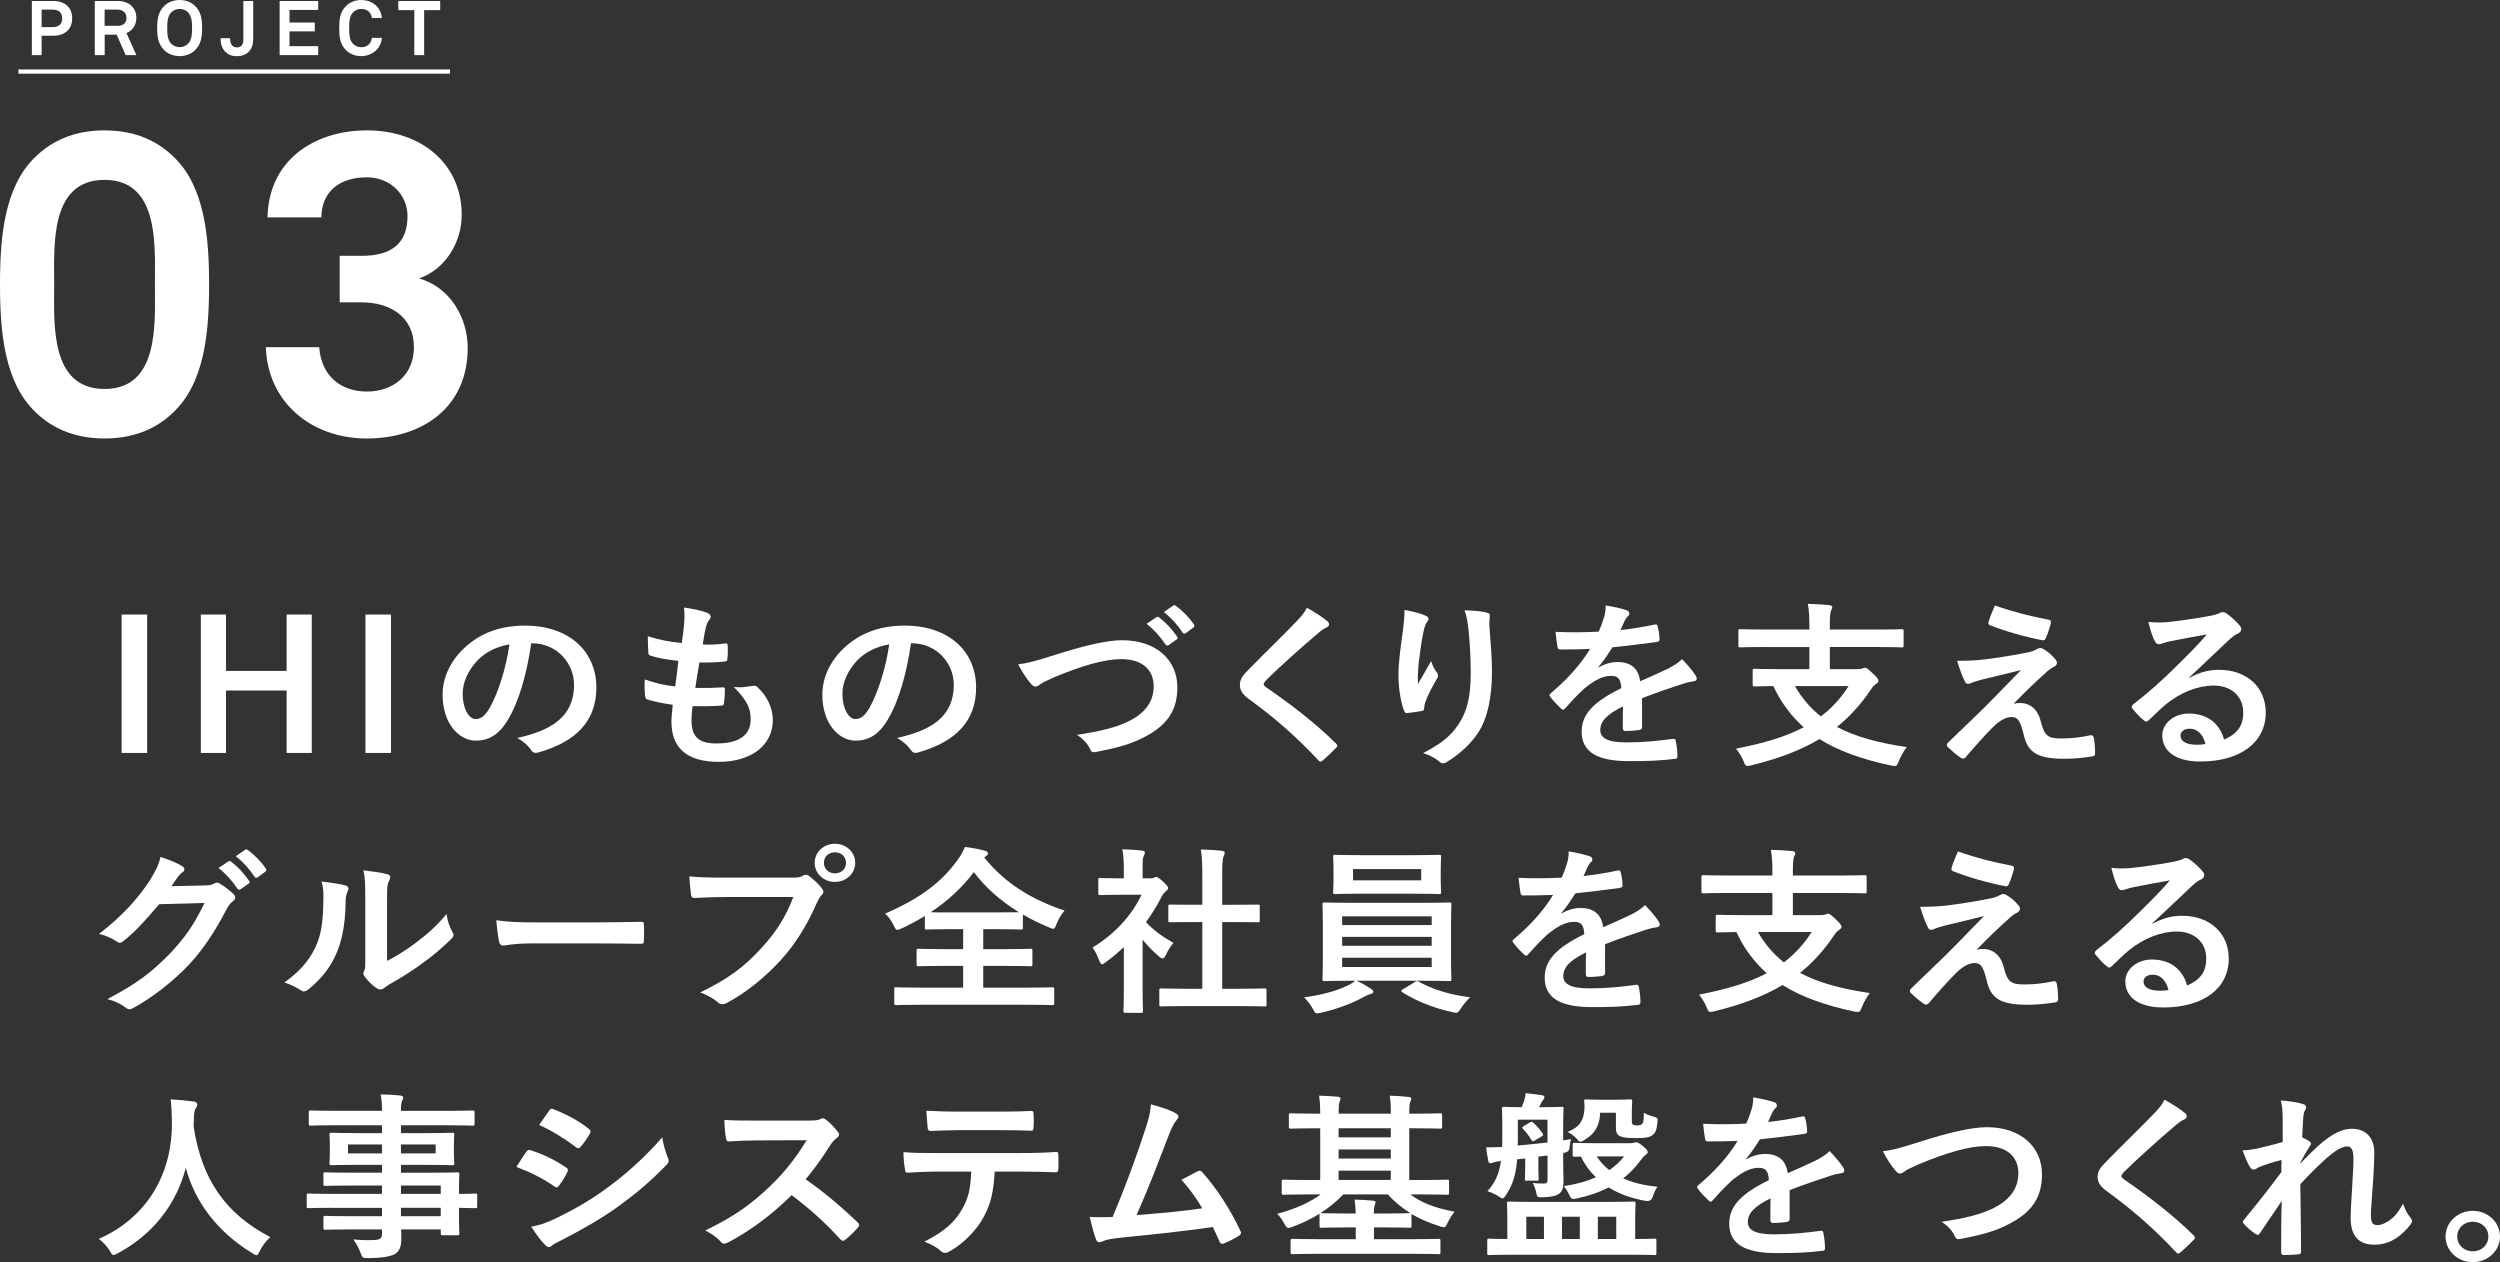<?xml version="1.0" encoding="UTF-8"?>
<svg id="_レイヤー_2" data-name="レイヤー 2" xmlns="http://www.w3.org/2000/svg" viewBox="0 0 1158.66 584.98">
  <rect x="0" y="0" width="1158.66" height="584.98" fill="#333333" stroke="none"/>
  <defs>
    <style>
      .cls-1 {
        fill: #fff;
      }

      .cls-2 {
        fill: none;
        stroke: #fff;
        stroke-miterlimit: 10;
        stroke-width: 1.96px;
      }
    </style>
  </defs>
  <g id="_要素" data-name="要素">
    <g>
      <g>
        <path class="cls-1" d="M68.2,348.96h-11.83v-64.14h11.83v64.14Z"/>
        <path class="cls-1" d="M144.5,348.96h-11.66v-28.93h-28.1v28.93h-11.66v-64.14h11.66v26.12h28.1v-26.12h11.66v64.14Z"/>
        <path class="cls-1" d="M181.21,348.96h-11.83v-64.14h11.83v64.14Z"/>
        <path class="cls-1" d="M246.2,298.13c-2,14.05-5.65,26.95-10.88,35.62-3.74,6.2-8.27,9.51-14.79,9.51-7.66,0-15.4-7.77-15.4-21.24,0-7.94,3.57-15.54,9.83-21.49,7.31-6.94,16.53-10.58,28.28-10.58,20.88,0,33.15,12.23,33.15,28.68,0,15.37-9.14,25.05-26.8,30.09-1.83.5-2.61.17-3.74-1.49-.96-1.41-2.78-3.31-6.09-5.21,14.7-3.31,26.28-9.09,26.28-24.71,0-9.84-7.83-19.18-19.49-19.18h-.35ZM221.23,306.14c-4.18,4.46-6.79,10-6.79,15.29,0,7.6,3.22,11.82,5.92,11.82,2.26,0,4.18-1.07,6.53-5.04,3.83-6.7,7.74-18.6,9.22-29.59-6.09,1.16-10.96,3.47-14.88,7.52Z"/>
        <path class="cls-1" d="M320.5,334c0,7.6,3.48,10.58,11.57,10.58,10.18,0,15.84-3.72,15.84-11.16,0-4.63-1.22-8.43-7.83-15.04,3.48.41,5.39,0,8.87-.5.61-.17,1.31-.08,1.83.33,4.79,4.3,7.39,9.92,7.39,15.54,0,11.74-10.09,19.34-25.06,19.34s-21.93-6.61-21.93-18.68c0-1.74.26-4.05.61-7.77-5.22-.74-8.7-1.49-11.83-2.48-.61-.17-.87-.58-.96-1.57-.26-2.56-.35-5.12-.17-7.69,5.22,1.82,9.14,2.73,14.1,3.22.44-3.06,1.13-8.43,1.48-11.82-6.09-.74-9.22-1.24-12.53-2.31-1.04-.25-1.39-.66-1.39-1.41-.09-1.98-.26-4.71-.26-7.69,5.92,1.82,10.09,2.56,15.75,3.14.7-4.79.96-7.03,1.13-9.51.17-2.31.17-4.71-.09-6.94,4,.5,8.53,1.57,10.44,2.31,1.22.41,1.91,1.16,1.91,1.9,0,.58-.26,1.07-.7,1.57-.61.58-1.04,1.65-1.57,3.55-.44,1.9-.96,4.71-1.39,7.77,3.48.25,7.05,0,10.7-.5.61,0,.87.41.87.99.09,1.98.09,4.3-.17,6.2,0,.91-.35,1.16-1.39,1.24-3.83.41-7.74.5-11.57.41-.52,2.89-1.39,8.51-1.91,11.82,4.61.08,8.18,0,12.35-.25,1.13-.17,1.39.17,1.39.91,0,1.49-.17,4.46-.44,6.2-.09.99-.35,1.32-1.22,1.32-4.35.33-8.87.33-13.31.25-.44,3.22-.52,5.21-.52,6.7Z"/>
        <path class="cls-1" d="M422.2,298.13c-2,14.05-5.65,26.95-10.88,35.62-3.74,6.2-8.27,9.51-14.79,9.51-7.66,0-15.4-7.77-15.4-21.24,0-7.94,3.57-15.54,9.83-21.49,7.31-6.94,16.53-10.58,28.28-10.58,20.88,0,33.15,12.23,33.15,28.68,0,15.37-9.14,25.05-26.8,30.09-1.83.5-2.61.17-3.74-1.49-.96-1.41-2.78-3.31-6.09-5.21,14.7-3.31,26.28-9.09,26.28-24.71,0-9.84-7.83-19.18-19.49-19.18h-.35ZM397.23,306.14c-4.18,4.46-6.79,10-6.79,15.29,0,7.6,3.22,11.82,5.92,11.82,2.26,0,4.18-1.07,6.53-5.04,3.83-6.7,7.74-18.6,9.22-29.59-6.09,1.16-10.96,3.47-14.88,7.52Z"/>
        <path class="cls-1" d="M488.76,303.58c13.4-4.3,24.27-6.86,31.32-6.86,15.57,0,25.58,8.93,25.58,21.9,0,10.83-4.96,17.69-15.31,22.98-7.31,3.88-14.09,5.21-22.1,6.86-1.74.33-2.44.25-3.05-1.32-1.04-2.31-3.22-4.79-6.09-6.53,11.48-1.82,17.66-3.39,23.58-6.12,7.4-3.55,12.01-8.84,12.01-16.45s-5.31-12.56-14.97-12.56c-7.83,0-18.18,2.98-31.41,8.51-2.78,1.32-4.96,2.23-6,2.98-1.22.99-1.91,1.24-2.35,1.24-.87,0-1.57-.5-2.52-1.74-1.57-1.82-3.74-5.04-5.57-8.6,3.83-.41,7.05-1.16,16.88-4.3ZM536,286.06c.43-.33.78-.25,1.3.17,2.7,1.98,5.83,5.29,8.27,8.84.35.5.35.91-.26,1.32l-3.65,2.56c-.61.41-1.04.33-1.48-.25-2.61-3.8-5.39-6.94-8.79-9.59l4.61-3.06ZM543.75,280.69c.52-.33.78-.25,1.3.17,3.22,2.31,6.35,5.62,8.27,8.51.35.5.44.99-.26,1.49l-3.48,2.56c-.7.5-1.13.25-1.48-.25-2.35-3.55-5.13-6.7-8.7-9.51l4.35-2.98Z"/>
        <path class="cls-1" d="M615.26,287.96c.43.33.7.99.7,1.32,0,.74-.43,1.24-1.22,1.57-1.04.5-2.35,1.24-4.18,2.89-7.48,6.36-17.05,14.88-23.75,21.49-.78.91-1.13,1.41-1.13,1.82,0,.5.35.91,1.13,1.49,11.31,7.77,23.06,16.78,32.37,26.04.35.41.61.74.61,1.07s-.17.58-.61.99c-2,2.07-4.52,4.46-6,5.7-.52.41-.87.66-1.22.66s-.61-.25-1.04-.74c-10.09-10.75-19.84-19.34-31.67-27.94-3.31-2.4-4.61-4.22-4.61-6.94s1.57-4.55,4.26-7.27c7.4-7.6,14.62-14.46,22.1-22.23,2.35-2.4,3.65-4.13,4.7-6.2,3.83,2.15,7.13,4.3,9.57,6.28Z"/>
        <path class="cls-1" d="M660.41,285.23c1.13.41,1.65.91,1.65,1.65,0,.5-.17.83-.61,1.32-.61.66-1.04,1.82-1.57,3.88-1.22,5.62-1.92,11.49-2.44,15.79-.17,2.98-.44,6.12-.26,9.09,1.91-3.22,3.74-6.36,6.09-10.58.78,2.48,1.65,3.97,2.7,5.37.44.5.52.91.52,1.32,0,.66-.35,1.32-.87,2.07-1.91,3.47-3.92,6.94-5.13,10.58-.26.74-.35,1.49-.43,2.48,0,.83-.35,1.16-1.13,1.32-1.04.25-4.79.74-6.96.99-.61.08-1.04-.5-1.22-1.07-1.39-3.55-2.61-9.92-2.61-16.78,0-5.54.96-12.32,2.09-20.58.35-2.89.7-5.7.7-9.42,3.92.74,7.22,1.57,9.48,2.56ZM688.69,283.83c1.74.41,1.91.83,1.74,2.23-.17,1.16-.17,2.65-.17,3.8.61,7.85,1.22,15.37,1.22,21.33,0,11.74-2,21.9-6.61,28.68-3.39,5.12-8.87,10-14.36,13.31-.61.41-1.22.58-1.74.58-.61,0-1.13-.25-1.83-.91-1.91-1.57-4.61-3.06-7.4-3.8,7.05-3.72,11.31-6.7,14.79-11.08,5.05-6.53,7.31-13.31,7.31-26.37,0-5.87-.44-14.46-1.04-19.75-.44-4.05-.87-6.12-1.83-9.01,3.83.17,7.4.33,9.92.99Z"/>
        <path class="cls-1" d="M761.07,336.89c0,.91-.52,1.32-1.65,1.49-1.13.17-3.74.41-6.18.41-.78,0-1.13-.5-1.13-1.32,0-2.98,0-7.11.09-10.08-7.74,3.8-10.53,7.03-10.53,10.99,0,3.47,2.96,5.7,12.09,5.7,8,0,14.96-.74,21.66-1.65.78-.08,1.13.17,1.22.91.43,1.9.78,4.79.78,6.78.09.99-.26,1.57-.96,1.57-7.48.91-13.14,1.07-21.58,1.07-14.27,0-21.84-4.05-21.84-13.64,0-7.94,5.22-13.72,18.36-20.17-.26-4.22-1.31-5.87-5.22-5.7-4.09.17-8,2.65-12.01,5.95-3.74,3.47-5.92,5.87-8.7,9.01-.44.5-.7.74-1.04.74-.26,0-.61-.25-.96-.58-1.22-1.16-3.83-3.72-4.96-5.46-.26-.33-.35-.58-.35-.74,0-.33.17-.58.61-.91,6.7-5.7,13.14-12.23,18.18-20.5-4.09.17-8.79.25-13.92.25-.78,0-1.04-.41-1.22-1.32-.26-1.32-.61-4.38-.87-6.86,6.61.33,13.4.25,20.01-.08.96-2.23,1.74-4.22,2.61-7.11.35-1.41.61-2.81.61-5.04,3.83.58,7.66,1.49,9.92,2.31.7.25,1.04.83,1.04,1.41,0,.41-.17.91-.61,1.24-.52.41-1.04,1.16-1.48,1.98-.52,1.16-.96,2.23-2,4.46,5.31-.58,10.62-1.41,15.83-2.56.96-.17,1.22.08,1.39.83.43,1.65.78,3.55.87,5.95.09.83-.26,1.16-1.48,1.32-6.53.91-14.01,1.82-20.36,2.48-2,3.06-3.92,6.12-6.53,9.17l.09.17c2.78-1.74,6.35-2.56,8.7-2.56,5.74,0,9.74,2.48,10.61,8.93,3.39-1.49,8.35-3.64,12.79-5.79,1.65-.83,4.44-2.31,6.61-4.46,2.87,2.89,5.13,5.79,6.09,7.27.52.74.7,1.32.7,1.82,0,.66-.43.99-1.3,1.16-1.83.25-3.57.66-5.31,1.24-5.66,1.9-11.31,3.72-18.71,6.61v13.31Z"/>
        <path class="cls-1" d="M817.7,299.86c-7.83,0-10.53.17-11.05.17-.87,0-.96-.08-.96-.91v-6.53c0-.91.09-.99.96-.99.52,0,3.22.17,11.05.17h20.88v-1.32c0-4.71-.09-6.78-.7-10.58,3.13.08,6.87.25,9.92.58.78.08,1.39.5,1.39.91,0,.66-.35,1.16-.61,1.74-.26.83-.52,2.23-.52,6.53v2.15h22.19c7.83,0,10.53-.17,11.05-.17.87,0,.96.08.96.99v6.53c0,.83-.09.91-.96.91-.52,0-3.22-.17-11.05-.17h-22.19v10.25h12.7c1.3,0,2.09-.17,2.52-.33.35-.17.78-.33,1.13-.33.61,0,1.3.5,3.48,2.56,2,1.82,2.7,2.81,2.7,3.55,0,.66-.43.91-1.22,1.49s-1.3.99-2.09,2.23c-4.7,7.03-9.92,12.81-15.92,17.61,8.7,4.63,19.32,7.44,32.37,9.34-1.39,1.74-2.78,4.3-3.74,6.61-.61,1.65-.87,2.15-1.83,2.15-.44,0-1.04-.08-1.91-.25-13.4-2.89-24.19-6.7-32.98-12.23-8.7,5.21-19.05,9.09-31.5,12.15-.87.25-1.48.33-1.91.33-.87,0-1.13-.58-1.74-2.15-.96-2.31-2.35-4.46-3.57-5.87,12.79-2.48,23.06-5.54,31.41-9.92-5.74-5.12-10.44-11.32-14.09-19.09-5.92.08-8.18.17-8.61.17-.87,0-.96-.08-.96-.91v-6.36c0-.83.09-.91.96-.91.52,0,3.39.17,11.83.17h13.49v-10.25h-20.88ZM831.89,317.96c3.31,5.79,7.31,10.33,12.01,14.05,5.05-3.8,9.31-8.43,12.88-14.05h-24.88Z"/>
        <path class="cls-1" d="M925.24,304.9c6.7-.99,11.57-1.9,15.14-2.65,1.48-.41,2.35-.66,3.48-1.32.78-.41,1.13-.58,1.91-.58.52,0,.78.17,1.48.58,1.57.91,3.57,2.48,5.13,4.38.61.58.96,1.41.96,1.9,0,.74-.52,1.4-1.57,1.9-1.22.58-1.83,1.16-2.78,1.9-6.44,5.79-10.01,9.26-15.83,15.21,1.13-.33,2.26-.41,3.13-.41,4.09,0,8,2.48,9.48,8.35,1.74,6.78,3.13,8.1,9.57,8.1,5.13,0,9.22-.58,13.49-1.49.96-.17,1.39.33,1.57,1.24.35,1.74.61,4.55.61,7.27,0,.83-.44,1.16-1.57,1.32-3.83.66-8.61,1.07-12.79,1.07-12.79,0-16.97-3.22-18.79-11.41-1.39-5.62-2.44-7.94-5.48-7.94-2.26,0-4.96,1.16-8.18,4.13-3.92,3.8-10.27,11.08-13.22,14.55-.26.33-.7.58-1.22.58-.26,0-.61-.08-.96-.33-2.26-1.49-4.52-3.55-6.09-5.04-.26-.25-.44-.58-.44-.83,0-.41.26-.91.7-1.32,5.57-5.37,10.88-10.5,16.44-15.87,3.39-3.31,7.92-8.1,17.23-17.61-6.53,1.65-12.36,2.98-18.1,4.38-2.7.74-4,1.16-4.7,1.49s-1.22.5-1.83.5-1.04-.41-1.48-1.41c-1.13-2.07-2.17-5.12-3.48-9.26,7.48,0,10.96-.33,18.18-1.4ZM949.51,287.22c.87.17,1.22.66.96,1.82-.52,1.98-1.57,5.12-2.35,6.78-.26.66-.78,1.07-1.48.91-7.66-1.41-17.84-4.3-24.27-6.94-.52-.17-1.04-.58-.78-1.49.52-1.9,1.65-4.63,2.96-7.69,8.7,3.06,16.62,5.04,24.97,6.61Z"/>
        <path class="cls-1" d="M1014.68,314.16c4.87-2.65,8.96-3.72,13.83-3.72,12.7,0,21.58,7.94,21.58,19.84,0,13.8-11.75,22.65-30.36,22.65-10.96,0-17.58-4.46-17.58-12.15,0-5.54,5.48-10.08,12.27-10.08,8.18,0,14.18,4.13,16.36,12.07,6.09-2.65,8.88-6.28,8.88-12.56,0-7.52-5.57-12.48-13.66-12.48-7.22,0-15.23,3.06-22.27,8.76-2.52,2.15-4.96,4.55-7.57,7.03-.61.58-1.04.91-1.48.91-.35,0-.78-.25-1.3-.74-1.83-1.49-3.74-3.64-5.13-5.37-.52-.66-.26-1.24.43-1.9,6.79-5.21,12.79-10.5,20.62-18.27,5.39-5.29,9.48-9.42,13.49-14.13-5.22.91-11.4,2.07-16.79,3.14-1.13.25-2.26.5-3.65.99-.44.17-1.31.41-1.74.41-.87,0-1.48-.41-1.91-1.41-1.04-1.9-1.83-4.22-3.04-8.93,2.61.33,5.48.33,8.09.17,5.31-.5,12.96-1.57,19.75-2.81,2.17-.41,3.92-.83,4.79-1.24.43-.25,1.22-.66,1.65-.66.87,0,1.39.25,2,.66,2.61,1.9,4.35,3.55,5.83,5.29.7.74.96,1.32.96,1.98,0,.83-.52,1.57-1.48,1.98-1.48.66-2.17,1.24-3.83,2.65-6.35,5.87-12.18,11.65-18.79,17.69l.09.25ZM1014.76,337.72c-2.52,0-4.18,1.41-4.18,3.14,0,2.56,2.35,4.3,7.57,4.3,1.57,0,2.7-.08,4-.33-1.13-4.55-3.74-7.11-7.4-7.11Z"/>
        <path class="cls-1" d="M95.09,410.39c2.26-.08,3.39-.41,4.35-.99.35-.25.7-.33,1.13-.33s.87.17,1.39.5c2.18,1.32,4.18,2.89,5.92,4.46.78.66,1.13,1.32,1.13,1.9,0,.66-.43,1.24-1.04,1.74-1.22.91-2.09,2.07-2.87,3.55-5.83,11.24-11.4,19.26-17.23,25.54-7.48,8.02-17.84,16.04-26.45,20.58-.52.33-.96.41-1.39.41-.7,0-1.3-.33-2-.91-2.18-1.65-4.87-2.89-8.27-3.8,13.57-7.11,20.45-12.32,28.97-21.08,6.87-7.27,10.88-12.89,16.1-23.47l-21.05.58c-7.13,8.35-11.48,13.06-16.44,16.94-.61.58-1.22.91-1.83.91-.43,0-.87-.17-1.3-.5-2.18-1.49-5.39-2.98-8.35-3.55,11.31-8.76,18.01-16.45,23.4-24.55,2.87-4.63,4.18-7.19,5.13-11.16,4.96,1.65,8.27,3.06,10.18,4.38.61.41.87.91.87,1.4s-.26.99-.96,1.41c-.87.5-1.48,1.41-2.17,2.23-.96,1.41-1.83,2.65-2.87,4.13l15.66-.33ZM105.88,399.23c.43-.33.78-.25,1.3.17,2.7,1.98,5.83,5.29,8.27,8.84.35.5.35.91-.26,1.32l-3.65,2.56c-.61.41-1.04.33-1.48-.25-2.61-3.8-5.39-6.94-8.79-9.59l4.61-3.06ZM113.62,393.86c.52-.33.78-.25,1.31.17,3.22,2.31,6.35,5.62,8.26,8.51.35.5.43.99-.26,1.49l-3.48,2.56c-.7.5-1.13.25-1.48-.25-2.35-3.55-5.13-6.7-8.7-9.51l4.35-2.98Z"/>
        <path class="cls-1" d="M160.08,410.39c1.48.41,1.65,1.4,1.13,2.56-.96,1.82-1.04,3.64-1.04,5.62-.17,10.33-1.83,18.18-4.7,24.3-2.26,5.04-6.09,10.42-12.36,15.54-.87.66-1.57,1.07-2.26,1.07-.52,0-1.04-.25-1.65-.66-2.17-1.41-4.26-2.4-7.4-3.47,6.79-4.88,11.4-9.92,14.44-16.45,2.44-5.62,3.57-10.17,3.65-23.39,0-3.14-.17-4.46-.87-6.94,4.96.58,8.96,1.16,11.05,1.82ZM179.39,445.35c4.26-2.15,8.27-4.71,12.36-7.69,5.22-3.8,10.35-8.18,15.23-14.05.35,2.89,1.22,5.62,2.7,8.35.26.58.52.99.52,1.41,0,.58-.35,1.16-1.31,2.07-4.35,4.22-8.35,7.6-12.88,10.83-4.53,3.31-9.4,6.53-15.49,9.92-1.57.99-1.74,1.16-2.52,1.74-.52.41-1.13.66-1.74.66-.52,0-1.13-.25-1.83-.66-1.91-1.24-3.92-3.39-5.22-5.04-.52-.74-.78-1.24-.78-1.74,0-.41.09-.74.35-1.24.61-1.07.52-2.07.52-6.28v-25.87c0-7.19,0-10.58-.87-14.38,3.48.41,8.27.99,10.88,1.74,1.13.25,1.57.74,1.57,1.4,0,.5-.26,1.24-.7,2.07-.78,1.57-.78,3.22-.78,9.18v27.61Z"/>
        <path class="cls-1" d="M246.12,437.25c-8.61,0-11.92.99-12.79.99-1.04,0-1.74-.5-2-1.74-.43-1.9-.96-5.79-1.31-10,5.66.83,10.01.99,18.79.99h28.02c6.61,0,13.31-.17,20.01-.25,1.31-.08,1.57.17,1.57,1.16.17,2.48.17,5.29,0,7.77,0,.99-.35,1.32-1.57,1.24-6.53-.08-12.96-.17-19.4-.17h-31.32Z"/>
        <path class="cls-1" d="M336.25,415.76c-5.66,0-10.62.25-14.36.41-1.13.08-1.48-.5-1.65-1.65-.26-1.65-.61-5.95-.78-8.35,3.92.41,8.53.58,16.71.58h31.06c2.61,0,3.57-.17,4.79-.83.52-.33,1.04-.5,1.48-.5.52,0,1.04.17,1.48.58,2.26,1.74,4.44,3.72,5.92,5.7.44.58.7,1.07.7,1.65,0,.5-.26.99-.87,1.57-.78.74-1.22,1.57-2,3.22-4.26,9.75-9.57,18.85-16.88,26.86-7.48,8.1-15.92,14.96-24.71,19.67-.78.5-1.57.74-2.35.74-.7,0-1.48-.25-2.17-.91-2-1.82-4.87-3.31-8.09-4.55,12.7-6.12,20.45-11.82,28.45-20.66,6.79-7.36,11.22-14.38,14.7-23.56h-31.41ZM396.37,399.89c0,4.96-4.18,8.84-9.4,8.84s-9.4-3.88-9.4-8.84,4.18-8.84,9.4-8.84,9.4,3.88,9.4,8.84ZM381.84,399.89c0,2.81,2.18,4.88,5.13,4.88s5.13-2.07,5.13-4.88-2.18-4.88-5.13-4.88-5.13,2.07-5.13,4.88Z"/>
        <path class="cls-1" d="M456.14,397.41c10.09,12.4,22.01,19.42,37.24,24.63-1.65,1.9-2.87,4.05-3.74,6.28-.61,1.49-.87,2.15-1.57,2.15-.44,0-1.04-.33-2.09-.74-4.18-1.74-8.18-3.72-11.92-5.87v6.03c0,.83-.09.91-.87.91-.52,0-3.31-.17-11.31-.17h-6.18v9.26h9.92c8.44,0,11.31-.17,11.83-.17.96,0,1.04.08,1.04.91v6.28c0,.83-.09.91-1.04.91-.52,0-3.39-.17-11.83-.17h-9.92v10.08h20.71c7.92,0,10.7-.17,11.22-.17.87,0,.96.08.96.91v6.45c0,.83-.09.91-.96.91-.52,0-3.31-.17-11.22-.17h-49.68c-8,0-10.79.17-11.31.17-.87,0-.96-.08-.96-.91v-6.45c0-.83.09-.91.96-.91.52,0,3.31.17,11.31.17h19.66v-10.08h-8.79c-8.44,0-11.31.17-11.83.17-.87,0-.96-.08-.96-.91v-6.28c0-.83.09-.91.96-.91.52,0,3.39.17,11.83.17h8.79v-9.26h-5.57c-8,0-10.7.17-11.22.17-.87,0-.96-.08-.96-.91v-5.37c-3.39,2.07-6.87,3.97-10.61,5.7-1.04.41-1.65.74-2.18.74-.61,0-.96-.58-1.65-2.07-1.04-2.23-2.52-4.13-4-5.46,16.27-7.03,26.28-14.63,33.67-24.96,1.48-2.07,2.61-4.05,3.31-5.95,3.31.41,6.53.99,9.13,1.74,1.13.25,1.57.66,1.57,1.24,0,.5-.26.83-.87,1.24l-.87.66ZM461.88,422.87c6,0,8.96-.08,10.35-.08-8.26-5.12-15.4-11.24-20.88-18.6-5.57,7.36-12.27,13.47-20.01,18.6,1.57.08,4.44.08,9.48.08h21.05Z"/>
        <path class="cls-1" d="M520.86,438.99c-2.7,2.48-5.39,4.79-8.27,6.86-.87.66-1.39,1.07-1.83,1.07-.52,0-.87-.66-1.39-1.9-.87-2.31-1.91-4.46-3.04-5.87,10.18-6.12,18.36-15.04,22.71-24.47h-9.83c-6.61,0-8.7.17-9.22.17-.87,0-.96-.08-.96-.91v-6.12c0-.83.09-.91.96-.91.52,0,2.61.17,9.22.17h1.65v-3.39c0-4.38-.09-7.03-.7-10.08,3.31.08,5.92.25,9.05.58.87.08,1.39.5,1.39.83,0,.74-.26,1.16-.52,1.74-.52.99-.52,2.4-.52,6.61v3.72h3.65c.78,0,1.22-.08,1.65-.33.35-.17.7-.33.96-.33.52,0,1.39.5,3.22,2.15,1.65,1.57,2.35,2.4,2.35,2.98,0,.41-.17.83-.87,1.32-.78.74-1.3,1.16-2,2.4-2.09,4.22-4.61,8.27-7.4,12.07,3.39,3.72,7.48,6.7,12.79,9.67-1.31,1.32-2.52,3.31-3.48,5.37-.61,1.24-1.04,1.82-1.65,1.82-.43,0-.96-.33-1.74-.99-2.78-2.4-5.31-5.04-7.48-7.69v23.23c0,6.12.17,9.34.17,9.75,0,.83-.09.91-1.04.91h-6.96c-.96,0-1.04-.08-1.04-.91,0-.5.17-3.64.17-9.75v-19.75ZM549.92,466.27c-8.27,0-11.14.17-11.66.17-.87,0-.96-.08-.96-.91v-6.53c0-.83.09-.91.96-.91.52,0,3.39.17,11.66.17h7.31v-30.91h-3.92c-7.74,0-10.44.08-10.96.08-.78,0-.87,0-.87-.83v-6.53c0-.83.09-.83.87-.83.52,0,3.22.08,10.96.08h3.92v-13.14c0-5.87-.09-8.68-.7-12.48,3.31.08,6.61.25,9.66.58.78.08,1.39.41,1.39.83,0,.66-.09,1.07-.43,1.74-.52.99-.7,3.06-.7,9.09v13.39h5.48c7.74,0,10.44-.08,10.96-.08.87,0,.96,0,.96.83v6.53c0,.83-.09.83-.96.83-.52,0-3.22-.08-10.96-.08h-5.48v30.91h7.92c8.27,0,11.05-.17,11.57-.17.96,0,1.04.08,1.04.91v6.53c0,.83-.09.91-1.04.91-.52,0-3.31-.17-11.57-.17h-24.45Z"/>
        <path class="cls-1" d="M628.66,454.53c2.87,1.24,5.05,2.65,6.7,3.72.87.58,1.13.83,1.13,1.32,0,.58-.52.99-1.39,1.16-.87.17-1.74.66-3.39,1.49-4.52,2.56-11.83,5.46-19.4,7.11-.87.17-1.39.33-1.83.33-.96,0-1.22-.58-2.09-2.23-1.04-1.9-2.7-3.97-4-5.21,7.48-.91,14.7-2.89,19.4-5.12,1.22-.5,3.13-1.49,4.35-2.56h-2.09c-8.53,0-11.57.17-12.09.17-.96,0-1.04-.08-1.04-.91,0-.5.17-2.98.17-8.68v-17.19c0-5.79-.17-8.27-.17-8.76,0-.83.09-.91,1.04-.91.52,0,3.57.17,12.09.17h33.58c8.53,0,11.57-.17,12.09-.17.87,0,.96.08.96.91,0,.5-.17,2.98-.17,8.76v17.19c0,5.7.17,8.27.17,8.68,0,.83-.09.91-.96.91-.52,0-3.57-.17-12.09-.17h-30.97ZM655.28,396.34c8.27,0,11.14-.17,11.66-.17.87,0,.96.08.96.91,0,.5-.17,1.9-.17,5.54v5.37c0,3.55.17,4.96.17,5.46,0,.83-.09.91-.96.91-.52,0-3.39-.17-11.66-.17h-24.8c-8.26,0-11.05.17-11.66.17-.87,0-.96-.08-.96-.91,0-.58.17-1.9.17-5.46v-5.37c0-3.64-.17-5.04-.17-5.54,0-.83.09-.91.96-.91.61,0,3.39.17,11.66.17h24.8ZM622.04,428.74h41.5v-4.05h-41.5v4.05ZM663.54,438.33v-4.13h-41.5v4.13h41.5ZM663.54,443.87h-41.5v4.3h41.5v-4.3ZM658.67,402.79h-31.58v5.21h31.58v-5.21ZM655.63,455.19c.43-.33.78-.5,1.13-.5.17,0,.35.08.7.25,6.53,3.64,14.53,6.12,23.93,7.27-1.48,1.32-3.04,3.22-4.26,5.04-1.04,1.57-1.39,2.15-2.26,2.15-.43,0-.96-.17-1.83-.33-8.7-1.9-16.88-5.21-23.06-9.17-.35-.25-.52-.41-.52-.66s.26-.5.87-.83l5.31-3.22Z"/>
        <path class="cls-1" d="M743.93,450.89c0,.91-.52,1.32-1.65,1.49-1.13.17-3.74.41-6.18.41-.78,0-1.13-.5-1.13-1.32,0-2.98,0-7.11.09-10.08-7.74,3.8-10.53,7.03-10.53,10.99,0,3.47,2.96,5.7,12.09,5.7,8,0,14.96-.74,21.66-1.65.78-.08,1.13.17,1.22.91.43,1.9.78,4.79.78,6.78.09.99-.26,1.57-.96,1.57-7.48.91-13.14,1.07-21.58,1.07-14.27,0-21.84-4.05-21.84-13.64,0-7.94,5.22-13.72,18.36-20.17-.26-4.22-1.31-5.87-5.22-5.7-4.09.17-8,2.65-12.01,5.95-3.74,3.47-5.92,5.87-8.7,9.01-.44.5-.7.74-1.04.74-.26,0-.61-.25-.96-.58-1.22-1.16-3.83-3.72-4.96-5.46-.26-.33-.35-.58-.35-.74,0-.33.17-.58.61-.91,6.7-5.7,13.14-12.23,18.18-20.5-4.09.17-8.79.25-13.92.25-.78,0-1.04-.41-1.22-1.32-.26-1.32-.61-4.38-.87-6.86,6.61.33,13.4.25,20.01-.08.96-2.23,1.74-4.22,2.61-7.11.35-1.41.61-2.81.61-5.04,3.83.58,7.66,1.49,9.92,2.31.7.25,1.04.83,1.04,1.41,0,.41-.17.91-.61,1.24-.52.41-1.04,1.16-1.48,1.98-.52,1.16-.96,2.23-2,4.46,5.31-.58,10.62-1.41,15.83-2.56.96-.17,1.22.08,1.39.83.43,1.65.78,3.55.87,5.95.09.83-.26,1.16-1.48,1.32-6.53.91-14.01,1.82-20.36,2.48-2,3.06-3.92,6.12-6.53,9.17l.09.17c2.78-1.74,6.35-2.56,8.7-2.56,5.74,0,9.74,2.48,10.61,8.93,3.39-1.49,8.35-3.64,12.79-5.79,1.65-.83,4.44-2.31,6.61-4.46,2.87,2.89,5.13,5.79,6.09,7.27.52.74.7,1.32.7,1.82,0,.66-.43.99-1.3,1.16-1.83.25-3.57.66-5.31,1.24-5.66,1.9-11.31,3.72-18.71,6.61v13.31Z"/>
        <path class="cls-1" d="M800.57,413.86c-7.83,0-10.53.17-11.05.17-.87,0-.96-.08-.96-.91v-6.53c0-.91.09-.99.96-.99.52,0,3.22.17,11.05.17h20.88v-1.32c0-4.71-.09-6.78-.7-10.58,3.13.08,6.87.25,9.92.58.78.08,1.39.5,1.39.91,0,.66-.35,1.16-.61,1.74-.26.83-.52,2.23-.52,6.53v2.15h22.19c7.83,0,10.53-.17,11.05-.17.87,0,.96.08.96.99v6.53c0,.83-.09.91-.96.91-.52,0-3.22-.17-11.05-.17h-22.19v10.25h12.7c1.3,0,2.09-.17,2.52-.33.35-.17.78-.33,1.13-.33.61,0,1.3.5,3.48,2.56,2,1.82,2.7,2.81,2.7,3.55,0,.66-.43.91-1.22,1.49s-1.3.99-2.09,2.23c-4.7,7.03-9.92,12.81-15.92,17.61,8.7,4.63,19.32,7.44,32.37,9.34-1.39,1.74-2.78,4.3-3.74,6.61-.61,1.65-.87,2.15-1.83,2.15-.44,0-1.04-.08-1.91-.25-13.4-2.89-24.19-6.7-32.98-12.23-8.7,5.21-19.05,9.09-31.5,12.15-.87.25-1.48.33-1.91.33-.87,0-1.13-.58-1.74-2.15-.96-2.31-2.35-4.46-3.57-5.87,12.79-2.48,23.06-5.54,31.41-9.92-5.74-5.12-10.44-11.32-14.09-19.09-5.92.08-8.18.17-8.61.17-.87,0-.96-.08-.96-.91v-6.36c0-.83.09-.91.96-.91.52,0,3.39.17,11.83.17h13.49v-10.25h-20.88ZM814.75,431.96c3.31,5.79,7.31,10.33,12.01,14.05,5.05-3.8,9.31-8.43,12.88-14.05h-24.88Z"/>
        <path class="cls-1" d="M908.1,418.9c6.7-.99,11.57-1.9,15.14-2.65,1.48-.41,2.35-.66,3.48-1.32.78-.41,1.13-.58,1.91-.58.52,0,.78.17,1.48.58,1.57.91,3.57,2.48,5.13,4.38.61.58.96,1.41.96,1.9,0,.74-.52,1.4-1.57,1.9-1.22.58-1.83,1.16-2.78,1.9-6.44,5.79-10.01,9.26-15.83,15.21,1.13-.33,2.26-.41,3.13-.41,4.09,0,8,2.48,9.48,8.35,1.74,6.78,3.13,8.1,9.57,8.1,5.13,0,9.22-.58,13.49-1.49.96-.17,1.39.33,1.57,1.24.35,1.74.61,4.55.61,7.27,0,.83-.44,1.16-1.57,1.32-3.83.66-8.61,1.07-12.79,1.07-12.79,0-16.97-3.22-18.79-11.41-1.39-5.62-2.44-7.94-5.48-7.94-2.26,0-4.96,1.16-8.18,4.13-3.92,3.8-10.27,11.08-13.22,14.55-.26.33-.7.58-1.22.58-.26,0-.61-.08-.96-.33-2.26-1.49-4.52-3.55-6.09-5.04-.26-.25-.44-.58-.44-.83,0-.41.26-.91.7-1.32,5.57-5.37,10.88-10.5,16.44-15.87,3.39-3.31,7.92-8.1,17.23-17.61-6.53,1.65-12.36,2.98-18.1,4.38-2.7.74-4,1.16-4.7,1.49s-1.22.5-1.83.5-1.04-.41-1.48-1.41c-1.13-2.07-2.17-5.12-3.48-9.26,7.48,0,10.96-.33,18.18-1.4ZM932.38,401.22c.87.17,1.22.66.96,1.82-.52,1.98-1.57,5.12-2.35,6.78-.26.66-.78,1.07-1.48.91-7.66-1.41-17.84-4.3-24.27-6.94-.52-.17-1.04-.58-.78-1.49.52-1.9,1.65-4.63,2.96-7.69,8.7,3.06,16.62,5.04,24.97,6.61Z"/>
        <path class="cls-1" d="M997.54,428.16c4.87-2.65,8.96-3.72,13.83-3.72,12.7,0,21.58,7.94,21.58,19.84,0,13.8-11.75,22.65-30.36,22.65-10.96,0-17.58-4.46-17.58-12.15,0-5.54,5.48-10.08,12.27-10.08,8.18,0,14.18,4.13,16.36,12.07,6.09-2.65,8.88-6.28,8.88-12.56,0-7.52-5.57-12.48-13.66-12.48-7.22,0-15.23,3.06-22.27,8.76-2.52,2.15-4.96,4.55-7.57,7.03-.61.58-1.04.91-1.48.91-.35,0-.78-.25-1.3-.74-1.83-1.49-3.74-3.64-5.13-5.37-.52-.66-.26-1.24.43-1.9,6.79-5.21,12.79-10.5,20.62-18.27,5.39-5.29,9.48-9.42,13.49-14.13-5.22.91-11.4,2.07-16.79,3.14-1.13.25-2.26.5-3.65.99-.44.17-1.31.41-1.74.41-.87,0-1.48-.41-1.91-1.41-1.04-1.9-1.83-4.22-3.04-8.93,2.61.33,5.48.33,8.09.17,5.31-.5,12.96-1.57,19.75-2.81,2.17-.41,3.92-.83,4.79-1.24.43-.25,1.22-.66,1.65-.66.87,0,1.39.25,2,.66,2.61,1.9,4.35,3.55,5.83,5.29.7.74.96,1.32.96,1.98,0,.83-.52,1.57-1.48,1.98-1.48.66-2.17,1.24-3.83,2.65-6.35,5.87-12.18,11.65-18.79,17.69l.09.25ZM997.63,451.72c-2.52,0-4.18,1.41-4.18,3.14,0,2.56,2.35,4.3,7.57,4.3,1.57,0,2.7-.08,4-.33-1.13-4.55-3.74-7.11-7.4-7.11Z"/>
        <path class="cls-1" d="M120.41,579.77c-.7,1.41-.96,1.98-1.57,1.98-.44,0-.96-.33-2-.99-16.62-10.17-26.71-24.3-30.71-39.51-4.61,17.44-15.57,31-31.5,39.59-.96.5-1.57.83-2,.83-.61,0-.96-.58-1.74-1.98-1.48-2.31-3.22-4.05-5.05-5.54,22.88-10.08,34.02-30.75,33.85-53.89-.09-3.64-.17-7.11-.61-10.75,3.39.17,7.57.58,10.7.99,1.13.17,1.65.66,1.65,1.32,0,.91-.43,1.41-.87,2.07-.52.83-.7,2.81-.7,5.46-.09.99-.09,1.98-.09,2.98,3.74,24.22,14.7,40.25,35.5,51-2,1.82-3.65,4.05-4.87,6.45Z"/>
        <path class="cls-1" d="M153.72,559.77c-7.57,0-10.18.17-10.7.17-.78,0-.87-.08-.87-.91v-4.96c0-.83.09-.91.87-.91.52,0,3.13.17,10.7.17h23.32v-3.88h-14.36c-8.44,0-11.31.17-11.83.17-.87,0-.96-.08-.96-.83v-4.55c0-.83.09-.91.96-.91.52,0,3.39.17,11.83.17h14.36v-3.64h-11.22c-8.53,0-11.57.17-12.09.17-.96,0-1.04-.08-1.04-.99,0-.5.17-1.57.17-4.3v-4.46c0-2.73-.17-3.8-.17-4.3,0-.91.09-.99,1.04-.99.52,0,3.57.17,12.09.17h11.22v-3.64h-21.92c-7.83,0-10.53.17-11.05.17-.87,0-.96-.08-.96-.91v-5.21c0-.83.09-.91.96-.91.52,0,3.22.17,11.05.17h21.92c0-3.31-.17-5.29-.61-7.6,3.22.08,6,.17,9.05.5.78.08,1.39.41,1.39.91,0,.66-.26,1.07-.52,1.57-.35.91-.52,1.9-.52,4.63h22.1c7.83,0,10.53-.17,11.05-.17.87,0,.96.08.96.91v5.21c0,.83-.09.91-.96.91-.52,0-3.22-.17-11.05-.17h-22.1v3.64h11.57c8.53,0,11.57-.17,12.18-.17.87,0,.96.08.96.99,0,.5-.17,1.57-.17,4.3v4.46c0,2.73.17,3.8.17,4.3,0,.91-.09.99-.96.99-.61,0-3.65-.17-12.18-.17h-11.57v3.64h14.09c8.53,0,11.57-.17,12.01-.17.87,0,.96.08.96.91,0,.5-.17,2.48-.17,7.19v1.9c5.13,0,7.13-.17,7.57-.17.78,0,.87.08.87.91v4.96c0,.83-.09.91-.87.91-.43,0-2.44-.08-7.57-.17v4.22c0,4.96.17,7.11.17,7.6,0,.83-.09.91-.96.91h-6.7c-.87,0-.96-.08-.96-.91v-1.82h-18.36c.09,1.49.09,2.89.09,4.13,0,3.8-.78,6.03-3.13,7.36-2.17,1.16-6,1.74-12.27,1.82-2.61,0-2.61-.08-3.48-2.4-.78-2.07-1.91-4.3-3.39-6.28,3.22.33,5.57.41,8.79.33,3.74-.08,4.52-.66,4.52-3.06v-1.9h-14.27c-8.53,0-11.4.17-11.92.17-.87,0-.96-.08-.96-.99v-4.46c0-.91.09-.99.96-.99.52,0,3.39.17,11.92.17h14.27v-3.88h-23.32ZM177.04,534.56v-4.13h-15.75v4.13h15.75ZM201.92,530.42h-16.1v4.13h16.1v-4.13ZM185.83,549.44v3.88h18.45v-3.88h-18.45ZM204.27,563.65v-3.88h-18.45v3.88h18.45Z"/>
        <path class="cls-1" d="M243.94,533.81c.43-.58.87-.99,1.65-.83,6.53,2.07,11.75,4.71,16.71,8.1.61.41.96.74.96,1.24,0,.25-.17.58-.35.91-.96,2.23-2.44,4.38-3.83,6.28-.43.5-.78.83-1.13.83s-.61-.17-1.04-.5c-5.57-3.88-11.22-6.61-17.58-9.01,2.17-3.31,3.57-5.7,4.61-7.03ZM258.04,564.48c8.27-4.13,15.4-8.02,23.84-14.3,6.96-5.04,16.27-12.98,25.06-23.06.52,3.64,1.22,5.7,2.52,9.26.26.58.44,1.07.44,1.57,0,.66-.26,1.24-.96,1.9-8.09,8.27-13.57,12.81-22.1,19.09-7.57,5.46-15.66,10.17-26.01,15.54-2.09,1.07-4.18,1.98-5.05,2.81-.52.5-.96.66-1.39.66-.61,0-1.22-.33-1.74-.99-1.83-1.74-4.18-4.96-6.44-8.43,3.65-.66,6.7-1.57,11.83-4.05ZM254.47,514.8c.61-.99,1.13-1.16,2.17-.66,5.57,2.15,11.57,5.21,16.36,9.17.52.33.7.74.7,1.07s-.09.66-.35,1.07c-1.22,2.07-2.96,4.71-4.44,6.2-.26.41-.61.5-.87.5-.44,0-.87-.25-1.3-.58-4.53-3.55-11.31-7.77-16.88-10.17,1.48-2.15,3.13-4.46,4.61-6.61Z"/>
        <path class="cls-1" d="M374.36,519.35c3.13,0,4.7-.08,6-.74.35-.25.61-.33.96-.33.52,0,.96.33,1.48.66,2,1.49,4,3.64,5.65,5.79.26.41.44.74.44,1.07,0,.5-.35,1.07-1.13,1.65-1.13.91-2.26,2.15-3.22,3.64-3.57,5.79-6.96,10.42-11.14,15.46,8.35,5.87,16.1,12.32,24.1,20,.44.41.7.83.7,1.16s-.17.74-.61,1.24c-1.65,1.9-3.65,3.89-5.83,5.62-.35.33-.7.5-1.04.5-.43,0-.78-.25-1.22-.66-7.31-8.1-14.79-14.63-22.62-20.5-9.83,9.75-19.75,16.78-29.23,21.82-.78.33-1.39.66-2,.66-.52,0-1.04-.25-1.48-.74-1.91-2.23-4.44-3.88-7.31-5.37,13.57-6.53,21.66-12.4,30.63-21.08,6.26-6.2,11.05-12.07,16.36-20.75l-22.45.08c-4.52,0-9.05.17-13.75.5-.7.08-.96-.5-1.13-1.4-.44-1.74-.78-5.7-.78-8.6,4.7.33,9.05.33,14.7.33h23.93Z"/>
        <path class="cls-1" d="M461.01,542.99c-.52,9.26-1.74,14.8-5.13,21.08-3.48,6.45-9.75,12.48-15.31,15.62-.96.58-1.83.99-2.61.99-.61,0-1.22-.25-1.83-.83-1.74-1.65-4.7-3.31-7.74-4.38,8.53-4.38,13.66-8.43,17.31-14.71,3.22-5.46,4.09-9.92,4.44-17.77h-16.53c-4.35,0-8.61.25-13.05.5-.78.08-1.04-.5-1.13-1.57-.44-2.31-.7-5.46-.7-7.94,4.87.41,9.75.41,14.79.41h39.07c6.79,0,11.83-.17,16.97-.5.87,0,.96.5.96,1.65.09,1.07.09,5.29,0,6.36,0,1.07-.52,1.41-1.31,1.41-4.52-.17-10.53-.33-16.53-.33h-11.66ZM443.78,523.81c-4,0-7.48.17-12.36.33-1.13,0-1.39-.41-1.48-1.41-.26-1.98-.35-4.96-.61-7.94,6.09.33,10.53.41,14.44.41h19.49c4.87,0,10.35-.08,14.71-.33.87,0,1.04.5,1.04,1.57.17,1.98.17,4.05,0,6.03,0,1.16-.17,1.57-1.13,1.57-4.7-.17-9.83-.25-14.62-.25h-19.49Z"/>
        <path class="cls-1" d="M545.14,516.12c.61.41,1.04.83,1.04,1.32,0,.41-.26.99-.87,1.65-1.57,1.9-2.61,4.46-3.57,6.86-4.87,12.65-9.48,24.8-14.96,37.2,13.4-1.07,20.71-1.74,30.45-3.14-2.7-4.55-5.92-9.09-9.66-13.23,2.61-1.32,5.13-2.73,7.57-3.97.96-.5,1.48-.17,2.09.5,6.79,7.52,13.31,17.85,17.58,27.03.26.41.35.74.35,1.07,0,.5-.35.99-1.13,1.41-2.09,1.32-4.26,2.4-6.61,3.39-.35.17-.7.25-1.04.25-.52,0-.96-.41-1.22-1.16-1.04-2.31-2-4.46-3.05-6.61-13.92,1.98-27.15,3.39-41.33,4.79-5.74.58-8.09.99-10.18,1.98-1.13.5-2.09.33-2.52-.83-.7-1.41-1.83-5.54-3.04-10.66,3.48.25,7.13.17,10.62.08,6.18-14.8,10.7-27.03,15.23-40.92,1.39-4.3,2.26-7.19,2.52-11.32,5.31,1.49,9.05,2.65,11.75,4.3Z"/>
        <path class="cls-1" d="M605.78,553.57c-7.74,0-10.35.17-10.88.17-.78,0-.87-.08-.87-.99v-5.12c0-.83.09-.91.87-.91.52,0,3.13.17,10.88.17h6.09v-23.97h-2.09c-8.09,0-10.96.17-11.48.17-.87,0-.96-.08-.96-.91v-5.29c0-.83.09-.91.96-.91.52,0,3.39.17,11.48.17h2.09c0-3.89-.17-6.03-.52-8.35,3.13.08,5.83.25,8.79.5.7.08,1.13.41,1.13.83,0,.58-.26.99-.43,1.57-.26.66-.43,2.15-.43,5.46h24.19c0-3.89-.09-5.95-.52-8.35,3.04.08,5.83.25,8.79.58.78.08,1.22.33,1.22.74,0,.58-.26,1.07-.52,1.65-.26.58-.43,2.07-.43,5.37h2.7c8.18,0,10.96-.17,11.57-.17.87,0,.96.08.96.91v5.29c0,.83-.09.91-.96.91-.61,0-3.39-.17-11.57-.17h-2.7v23.97h6.61c7.74,0,10.35-.17,10.88-.17.87,0,.96.08.96.91v5.12c0,.91-.09.99-.96.99-.52,0-3.13-.17-10.88-.17h-6.09c4.96,3.8,11.22,6.28,20.53,8.02-1.22,1.32-2.35,3.22-3.31,5.21-.7,1.49-.96,1.98-1.74,1.98-.43,0-1.04-.17-2-.5-4.79-1.49-9.22-3.39-13.05-5.7.09.17.09.33.09.58v4.96c0,.83-.09.91-.96.91-.52,0-3.22-.17-10.96-.17h-5.48v5.46h18.1c8.35,0,11.14-.17,11.75-.17.87,0,.96.08.96.91v5.29c0,.83-.09.91-.96.91-.61,0-3.39-.17-11.75-.17h-44.11c-8.27,0-11.14.17-11.66.17-.87,0-.96-.08-.96-.91v-5.29c0-.83.09-.91.96-.91.52,0,3.39.17,11.66.17h17.58v-5.46h-4.87c-7.83,0-10.44.17-10.96.17-.96,0-.96-.08-.96-.91v-5.62c-3.65,2.31-7.74,4.3-12.35,6.03-.96.41-1.65.58-2.09.58-.7,0-1.04-.5-1.74-1.74-1.13-2.07-2.18-3.64-3.48-4.79,8.87-2.4,15.4-5.46,20.19-9.01h-6.26ZM612.48,562.25c.52,0,3.13.17,10.96.17h4.87c0-2.73-.26-4.46-.52-6.45,3.22.08,5.83.25,8.7.5.7.08,1.04.33,1.04.74s-.17.74-.35,1.24c-.26.58-.44,1.65-.44,3.97h5.48c7.74,0,10.44-.17,10.96-.17h.52c-4.09-2.48-7.57-5.46-10.53-8.68h-20.62c-3.04,3.22-6.53,6.12-10.62,8.68h.52ZM644.58,527.12v-4.22h-24.19v4.22h24.19ZM644.58,536.95v-4.22h-24.19v4.22h24.19ZM644.58,546.87v-4.3h-24.19v4.3h24.19Z"/>
        <path class="cls-1" d="M724.45,536.04c0,3.89.17,8.43.17,11.24s-.35,4.63-1.91,5.87c-1.48,1.07-3.31,1.57-7.4,1.74-2.7.08-2.96.08-3.31-2.07-.26-1.57-.96-3.31-1.65-4.55,2.35.25,3.83.25,5.31.25,1.3,0,1.57-.5,1.57-2.31v-10.66l-4.26.5v4.96c0,3.39.17,4.79.17,5.29,0,.83-.09.91-1.04.91h-4.52c-.78,0-.87-.08-.87-.91,0-.58.17-1.9.17-5.29v-4.13c-1.22.17-2.52.33-3.74.41-.52,6.61-1.83,11.65-5.22,16.61-.7,1.07-1.04,1.49-1.57,1.49-.43,0-.96-.33-1.91-.99-1.48-.99-3.39-1.82-5.05-2.31,3.65-4.13,5.39-8.1,6.26-13.97h-.44c-1.39.17-2.52.41-3.13.66-.52.17-.87.33-1.39.33s-.78-.41-.96-1.16c-.35-1.9-.7-3.88-.96-6.2,2.52,0,4.35,0,7.4-.17.09-1.82.09-3.72.09-5.79v-4.71c0-4.55-.17-6.61-.17-7.19,0-.83.09-.91.96-.91.61,0,2.44.17,8.18.17.43-1.07.87-2.15,1.22-3.22.35-.99.52-1.98.61-3.31,2.87.33,5.57.66,7.74.99.78.17.96.41.96.99,0,.41-.26.83-.61,1.24-.44.5-.78,1.07-1.04,1.65-.26.66-.52,1.16-.78,1.65h2c5.92,0,7.83-.17,8.44-.17.78,0,.87.08.87.91,0,.5-.17,2.65-.17,7.19v7.44c1.22-.17,2.44-.33,3.65-.58-.35,1.24-.61,2.48-.78,4.38q-.17,1.65-2.87,2.07v1.65ZM700.95,581.51c-7.66,0-10.27.17-10.79.17-.78,0-.87-.08-.87-.83v-5.87c0-.83.09-.91.87-.91.43,0,2.7.17,8.44.17v-9.51c0-4.38-.17-6.36-.17-6.94,0-.83.09-.91,1.04-.91.52,0,3.57.17,12.09.17h33.41c8.44,0,11.48-.17,12.09-.17.87,0,.96.08.96.91,0,.5-.17,2.56-.17,6.94v9.51c6.09,0,8.44-.17,8.96-.17.78,0,.87.08.87.91v5.87c0,.74-.09.83-.87.83-.52,0-3.13-.17-10.79-.17h-55.08ZM717.22,518.94h-13.75v7.94c0,1.41,0,2.81-.09,4.05,4.61-.41,9.31-.91,13.83-1.41v-10.58ZM708.96,520.26c.87-.5,1.04-.5,1.65.08,1.74,1.49,3.04,3.14,4.26,4.88.52.74.44.99-.43,1.49l-3.05,1.82c-.96.58-1.13.58-1.65-.25-1.13-1.9-2.44-3.55-3.83-5.04-.61-.66-.52-.83.43-1.41l2.61-1.57ZM715.57,574.23v-10.33h-8.18v10.33h8.18ZM732.19,574.23v-10.33h-8.27v10.33h8.27ZM755.77,529.85c.78,0,1.22-.17,1.57-.25.35-.17.7-.17,1.13-.17s1.13.25,3.04,1.82c1.74,1.41,2.18,2.23,2.18,2.65s-.35.91-.96,1.32c-.61.41-1.48,1.32-2.52,2.73-2.26,3.06-4.87,5.79-7.92,8.18,4.52,2.07,9.92,3.31,15.92,3.88-.87,1.07-1.65,2.89-2.18,4.55q-.78,2.48-3.48,1.98c-6.53-1.16-12.18-3.22-16.97-6.2-4.18,2.15-9.05,3.88-14.53,5.04-2.7.58-2.78.5-4-2.07-.7-1.49-1.48-2.65-2.35-3.55,5.92-.91,10.88-2.31,14.96-4.13-2.87-2.73-5.22-5.95-6.96-9.59-1.74,0-2.61.08-2.87.08-.87,0-.96-.08-.96-.91v-4.63c0-.83.09-.91.96-.91.52,0,2.87.17,9.66.17h16.27ZM741.59,515.71c-.09,5.79-2.44,9.75-7.05,12.48-1.04.66-1.57.99-2.09.99s-.96-.5-1.91-1.65c-1.22-1.24-2.7-2.31-4.09-2.89,5.66-2.23,7.92-5.46,7.92-12.15,0-.99-.17-1.57-.17-1.98,0-.91.09-.99.96-.99.61,0,1.83.17,6.61.17h6.96c4.79,0,6.18-.17,6.7-.17.96,0,1.04.08,1.04.99,0,.5-.17,1.65-.17,4.55v4.55c0,.91.09,1.24.52,1.57.35.25.78.41,1.92.41,1.39,0,2-.25,2.44-.83.52-.66.61-1.82.7-5.04,1.13.74,2.7,1.32,4.79,1.9,1.65.5,1.65.58,1.48,2.65-.35,3.72-1.04,5.04-2.7,6.12-1.48.91-3.65,1.07-7.31,1.07-3.04,0-5.57-.17-7.05-.74-1.48-.58-2.17-1.74-2.17-3.89v-7.11h-7.31ZM740.02,535.96c1.57,2.48,3.57,4.55,5.83,6.36,2.87-1.98,5.13-4.13,6.87-6.36h-12.7ZM740.54,563.9v10.33h8.53v-10.33h-8.53Z"/>
        <path class="cls-1" d="M829.46,564.89c0,.91-.52,1.32-1.65,1.49-1.13.17-3.74.41-6.18.41-.78,0-1.13-.5-1.13-1.32,0-2.98,0-7.11.09-10.08-7.74,3.8-10.53,7.03-10.53,10.99,0,3.47,2.96,5.7,12.09,5.7,8,0,14.96-.74,21.66-1.65.78-.08,1.13.17,1.22.91.43,1.9.78,4.79.78,6.78.09.99-.26,1.57-.96,1.57-7.48.91-13.14,1.07-21.58,1.07-14.27,0-21.84-4.05-21.84-13.64,0-7.94,5.22-13.72,18.36-20.17-.26-4.22-1.31-5.87-5.22-5.7-4.09.17-8,2.65-12.01,5.95-3.74,3.47-5.92,5.87-8.7,9.01-.44.5-.7.74-1.04.74-.26,0-.61-.25-.96-.58-1.22-1.16-3.83-3.72-4.96-5.46-.26-.33-.35-.58-.35-.74,0-.33.17-.58.61-.91,6.7-5.7,13.14-12.23,18.18-20.5-4.09.17-8.79.25-13.92.25-.78,0-1.04-.41-1.22-1.32-.26-1.32-.61-4.38-.87-6.86,6.61.33,13.4.25,20.01-.08.96-2.23,1.74-4.22,2.61-7.11.35-1.41.61-2.81.61-5.04,3.83.58,7.66,1.49,9.92,2.31.7.25,1.04.83,1.04,1.41,0,.41-.17.91-.61,1.24-.52.41-1.04,1.16-1.48,1.98-.52,1.16-.96,2.23-2,4.46,5.31-.58,10.62-1.41,15.83-2.56.96-.17,1.22.08,1.39.83.43,1.65.78,3.55.87,5.95.09.83-.26,1.16-1.48,1.32-6.53.91-14.01,1.82-20.36,2.48-2,3.06-3.92,6.12-6.53,9.17l.09.17c2.78-1.74,6.35-2.56,8.7-2.56,5.74,0,9.74,2.48,10.61,8.93,3.39-1.49,8.35-3.64,12.79-5.79,1.65-.83,4.44-2.31,6.61-4.46,2.87,2.89,5.13,5.79,6.09,7.27.52.74.7,1.32.7,1.82,0,.66-.43.99-1.3,1.16-1.83.25-3.57.66-5.31,1.24-5.66,1.9-11.31,3.72-18.71,6.61v13.31Z"/>
        <path class="cls-1" d="M889.49,529.27c13.4-4.3,24.27-6.86,31.32-6.86,15.57,0,25.58,8.93,25.58,21.9,0,10.83-4.96,17.69-15.31,22.98-7.31,3.88-14.09,5.21-22.1,6.86-1.74.33-2.44.25-3.04-1.32-1.04-2.31-3.22-4.79-6.09-6.53,11.49-1.82,17.66-3.39,23.58-6.12,7.4-3.55,12.01-8.84,12.01-16.45s-5.31-12.56-14.97-12.56c-7.83,0-18.18,2.98-31.41,8.51-2.78,1.32-4.96,2.23-6,2.98-1.22.99-1.91,1.24-2.35,1.24-.87,0-1.57-.5-2.52-1.74-1.57-1.82-3.74-5.04-5.57-8.6,3.83-.41,7.05-1.16,16.88-4.3Z"/>
        <path class="cls-1" d="M1012.77,515.96c.43.33.7.99.7,1.32,0,.74-.43,1.24-1.22,1.57-1.04.5-2.35,1.24-4.18,2.89-7.48,6.36-17.05,14.88-23.75,21.49-.78.91-1.13,1.41-1.13,1.82,0,.5.35.91,1.13,1.49,11.31,7.77,23.06,16.78,32.37,26.04.35.41.61.74.61,1.07s-.17.58-.61.99c-2,2.07-4.52,4.46-6,5.7-.52.41-.87.66-1.22.66s-.61-.25-1.04-.74c-10.09-10.75-19.84-19.34-31.67-27.94-3.31-2.4-4.61-4.22-4.61-6.94s1.57-4.55,4.26-7.27c7.4-7.6,14.62-14.46,22.1-22.23,2.35-2.4,3.65-4.13,4.7-6.2,3.83,2.15,7.13,4.3,9.57,6.28Z"/>
        <path class="cls-1" d="M1057.92,518.03c0-3.06-.17-5.54-.87-8.02,3.65.33,7.31.74,9.92,1.57,1.39.33,1.83.83,1.83,1.65,0,.5-.26.99-.61,1.57-.44.74-.61,1.74-.78,4.05-.17,2.73-.26,4.46-.43,8.27,1.22.58,2.44,1.24,3.31,1.82.52.33.78.74.78,1.16,0,.25-.17.58-.43.91-1.65,2.56-3.13,5.12-4.52,7.85v.41c2.78-2.98,4.7-4.88,8.09-8.02,6.87-6.2,11.66-8.1,15.75-8.1,6.53,0,10.44,4.13,10.44,10.99,0,2.4-.09,7.44-.7,15.04-.44,7.6-.87,11.32-.87,13.89,0,4.13,1.04,4.71,3.22,4.71,1.91,0,4.26-1.24,6.44-2.98,1.31-1.07,3.05-2.89,5.22-6.94,1.13,2.98,1.83,4.46,3.22,6.2.61.74.96,1.24.96,1.9,0,.41-.17.83-.61,1.41-3.65,4.88-9.22,9.51-16.71,9.51s-11.14-4.05-11.14-12.65c0-2.23.26-6.86.7-13.89.43-7.27.61-10,.61-13.56s-.96-5.46-2.7-5.46c-2.52,0-5.48,1.74-9.74,5.37-3.57,3.31-7.66,7.19-12.18,12.15.09,10.41.35,22.32.35,31.33,0,.74-.35,1.16-1.22,1.16-1.13.17-4.52.33-6.79.33-.87,0-1.22-.41-1.22-1.41,0-7.52,0-16.2.26-23.64-3.39,5.04-6.87,10.17-10.09,14.88-.35.58-.61.83-.96.83-.26,0-.61-.17-1.04-.41-1.39-.83-4.18-3.14-5.39-4.63-.35-.33-.52-.58-.52-.91,0-.5.35-.99.78-1.41,7.22-8.76,11.75-14.63,17.05-21.74,0-2.07,0-3.64.09-5.62-2.96.74-7.22,1.98-10.44,3.31-.78.33-1.65,1.16-2.52,1.16-.7,0-1.3-.5-1.74-1.32-1.22-1.9-2.17-4.38-3.39-7.6,2.44-.08,3.92-.33,6.35-.74,2.96-.66,7.83-1.82,12.27-3.14v-11.24Z"/>
        <path class="cls-1" d="M1158.66,573.08c0,6.61-5.66,11.9-12.62,11.9s-12.62-5.29-12.62-11.9,5.66-11.9,12.62-11.9,12.62,5.29,12.62,11.9ZM1138.83,573.08c0,3.89,3.13,6.86,7.22,6.86s7.22-2.98,7.22-6.86-3.13-6.86-7.22-6.86-7.22,2.98-7.22,6.86Z"/>
      </g>
      <g>
        <g>
          <path class="cls-1" d="M24.6,16.56h-5.31v8.99h-4.53V.46h9.84c5.77,0,8.85,3.22,8.85,8.03s-3.08,8.07-8.85,8.07ZM24.42,4.46h-5.13v8.1h5.13c3.04,0,4.42-1.63,4.42-4.03s-1.38-4.07-4.42-4.07Z"/>
          <path class="cls-1" d="M58.25,25.55l-4.17-9.48h-5.56v9.48h-4.6V.46h10.58c5.98,0,8.7,3.75,8.7,7.78,0,3.36-1.84,6.02-4.6,7.04l4.6,10.26h-4.95ZM54.5,4.46h-6.02v7.5h6.09c2.58,0,4.07-1.34,4.07-3.72,0-2.02-1.56-3.79-4.14-3.79Z"/>
          <path class="cls-1" d="M90.48,23.18c-1.91,1.91-4.53,2.83-7.22,2.83s-5.31-.92-7.22-2.83c-2.72-2.73-3.18-6.05-3.18-10.16s.46-7.47,3.18-10.19c1.91-1.91,4.53-2.83,7.22-2.83s5.31.92,7.22,2.83c2.72,2.72,3.18,6.09,3.18,10.19s-.46,7.43-3.18,10.16ZM87.22,5.8c-.99-1.06-2.51-1.66-3.96-1.66s-2.97.6-3.96,1.66c-1.73,1.8-1.8,4.92-1.8,7.22s.07,5.38,1.8,7.18c.99,1.06,2.51,1.66,3.96,1.66s2.97-.6,3.96-1.66c1.73-1.8,1.8-4.88,1.8-7.18s-.07-5.41-1.8-7.22Z"/>
          <path class="cls-1" d="M109.75,26.04c-2.37,0-4.1-.78-5.34-2.05-1.49-1.52-2.19-3.57-2.19-6.3h4.42c0,1.24.14,2.51.92,3.36.5.53,1.27.92,2.19.92,2.05,0,3.04-1.34,3.04-3.4V.46h4.56v17.76c0,4.74-2.79,7.82-7.61,7.82Z"/>
          <path class="cls-1" d="M129.6,25.55V.46h17.87v4.14h-13.3v5.84h11.71v4.1h-11.71v6.86h13.3v4.14h-17.87Z"/>
          <path class="cls-1" d="M174.61,23.04c-1.88,1.91-4.49,2.97-7.18,2.97s-5.2-.88-7.11-2.8c-2.72-2.72-3.11-6.09-3.11-10.19s.39-7.47,3.11-10.19c1.91-1.91,4.42-2.83,7.11-2.83s5.31.99,7.18,2.9c1.45,1.49,2.19,3.47,2.41,5.45h-4.67c-.11-1.1-.5-1.88-1.13-2.65-.81-1.03-2.23-1.56-3.79-1.56-1.45,0-2.87.6-3.86,1.66-1.73,1.8-1.73,4.92-1.73,7.22s0,5.41,1.73,7.22c.99,1.06,2.41,1.66,3.86,1.66,1.56,0,2.97-.57,3.79-1.59.64-.78,1.03-1.66,1.13-2.76h4.67c-.21,1.98-.96,4-2.41,5.48Z"/>
          <path class="cls-1" d="M196.58,4.71v20.84h-4.56V4.71h-7.43V.46h19.43v4.25h-7.43Z"/>
        </g>
        <g>
          <path class="cls-1" d="M80.49,190.96c-7.12,6.92-17.21,12.26-32.04,12.26s-24.92-5.34-32.04-12.26C2.17,177.31,0,154.37,0,131.82s2.17-45.49,16.41-59.13c7.12-6.92,17.21-12.26,32.04-12.26s24.92,5.34,32.04,12.26c14.24,13.65,16.42,36.59,16.42,59.13s-2.17,45.49-16.42,59.13ZM48.45,83.37c-25.51,0-23.34,30.65-23.34,48.45s-2.18,48.45,23.34,48.45,23.34-30.65,23.34-48.45,2.17-48.45-23.34-48.45Z"/>
          <path class="cls-1" d="M169.89,203.22c-25.31,0-45.88-16.61-46.67-42.32h24.72c.99,13.45,10.09,20.57,22.15,20.57s21.75-7.52,21.75-20.57c0-14.24-11.27-20.77-24.13-20.77h-10.28v-21.56h10.28c13.45,0,21.16-5.54,21.16-18.39,0-9.89-7.91-18-18.79-18-12.26,0-20.96,6.13-21.16,18.59h-24.92c.4-25.91,20.96-40.34,46.08-40.34s43.91,15.43,43.91,39.16c0,12.46-7.32,25.12-19.78,29.47,14.24,3.96,22.55,18,22.55,32.24,0,27.49-20.96,41.93-46.87,41.93Z"/>
        </g>
        <line class="cls-2" x1="8.54" y1="33.17" x2="208.54" y2="33.17"/>
      </g>
    </g>
  </g>
</svg>